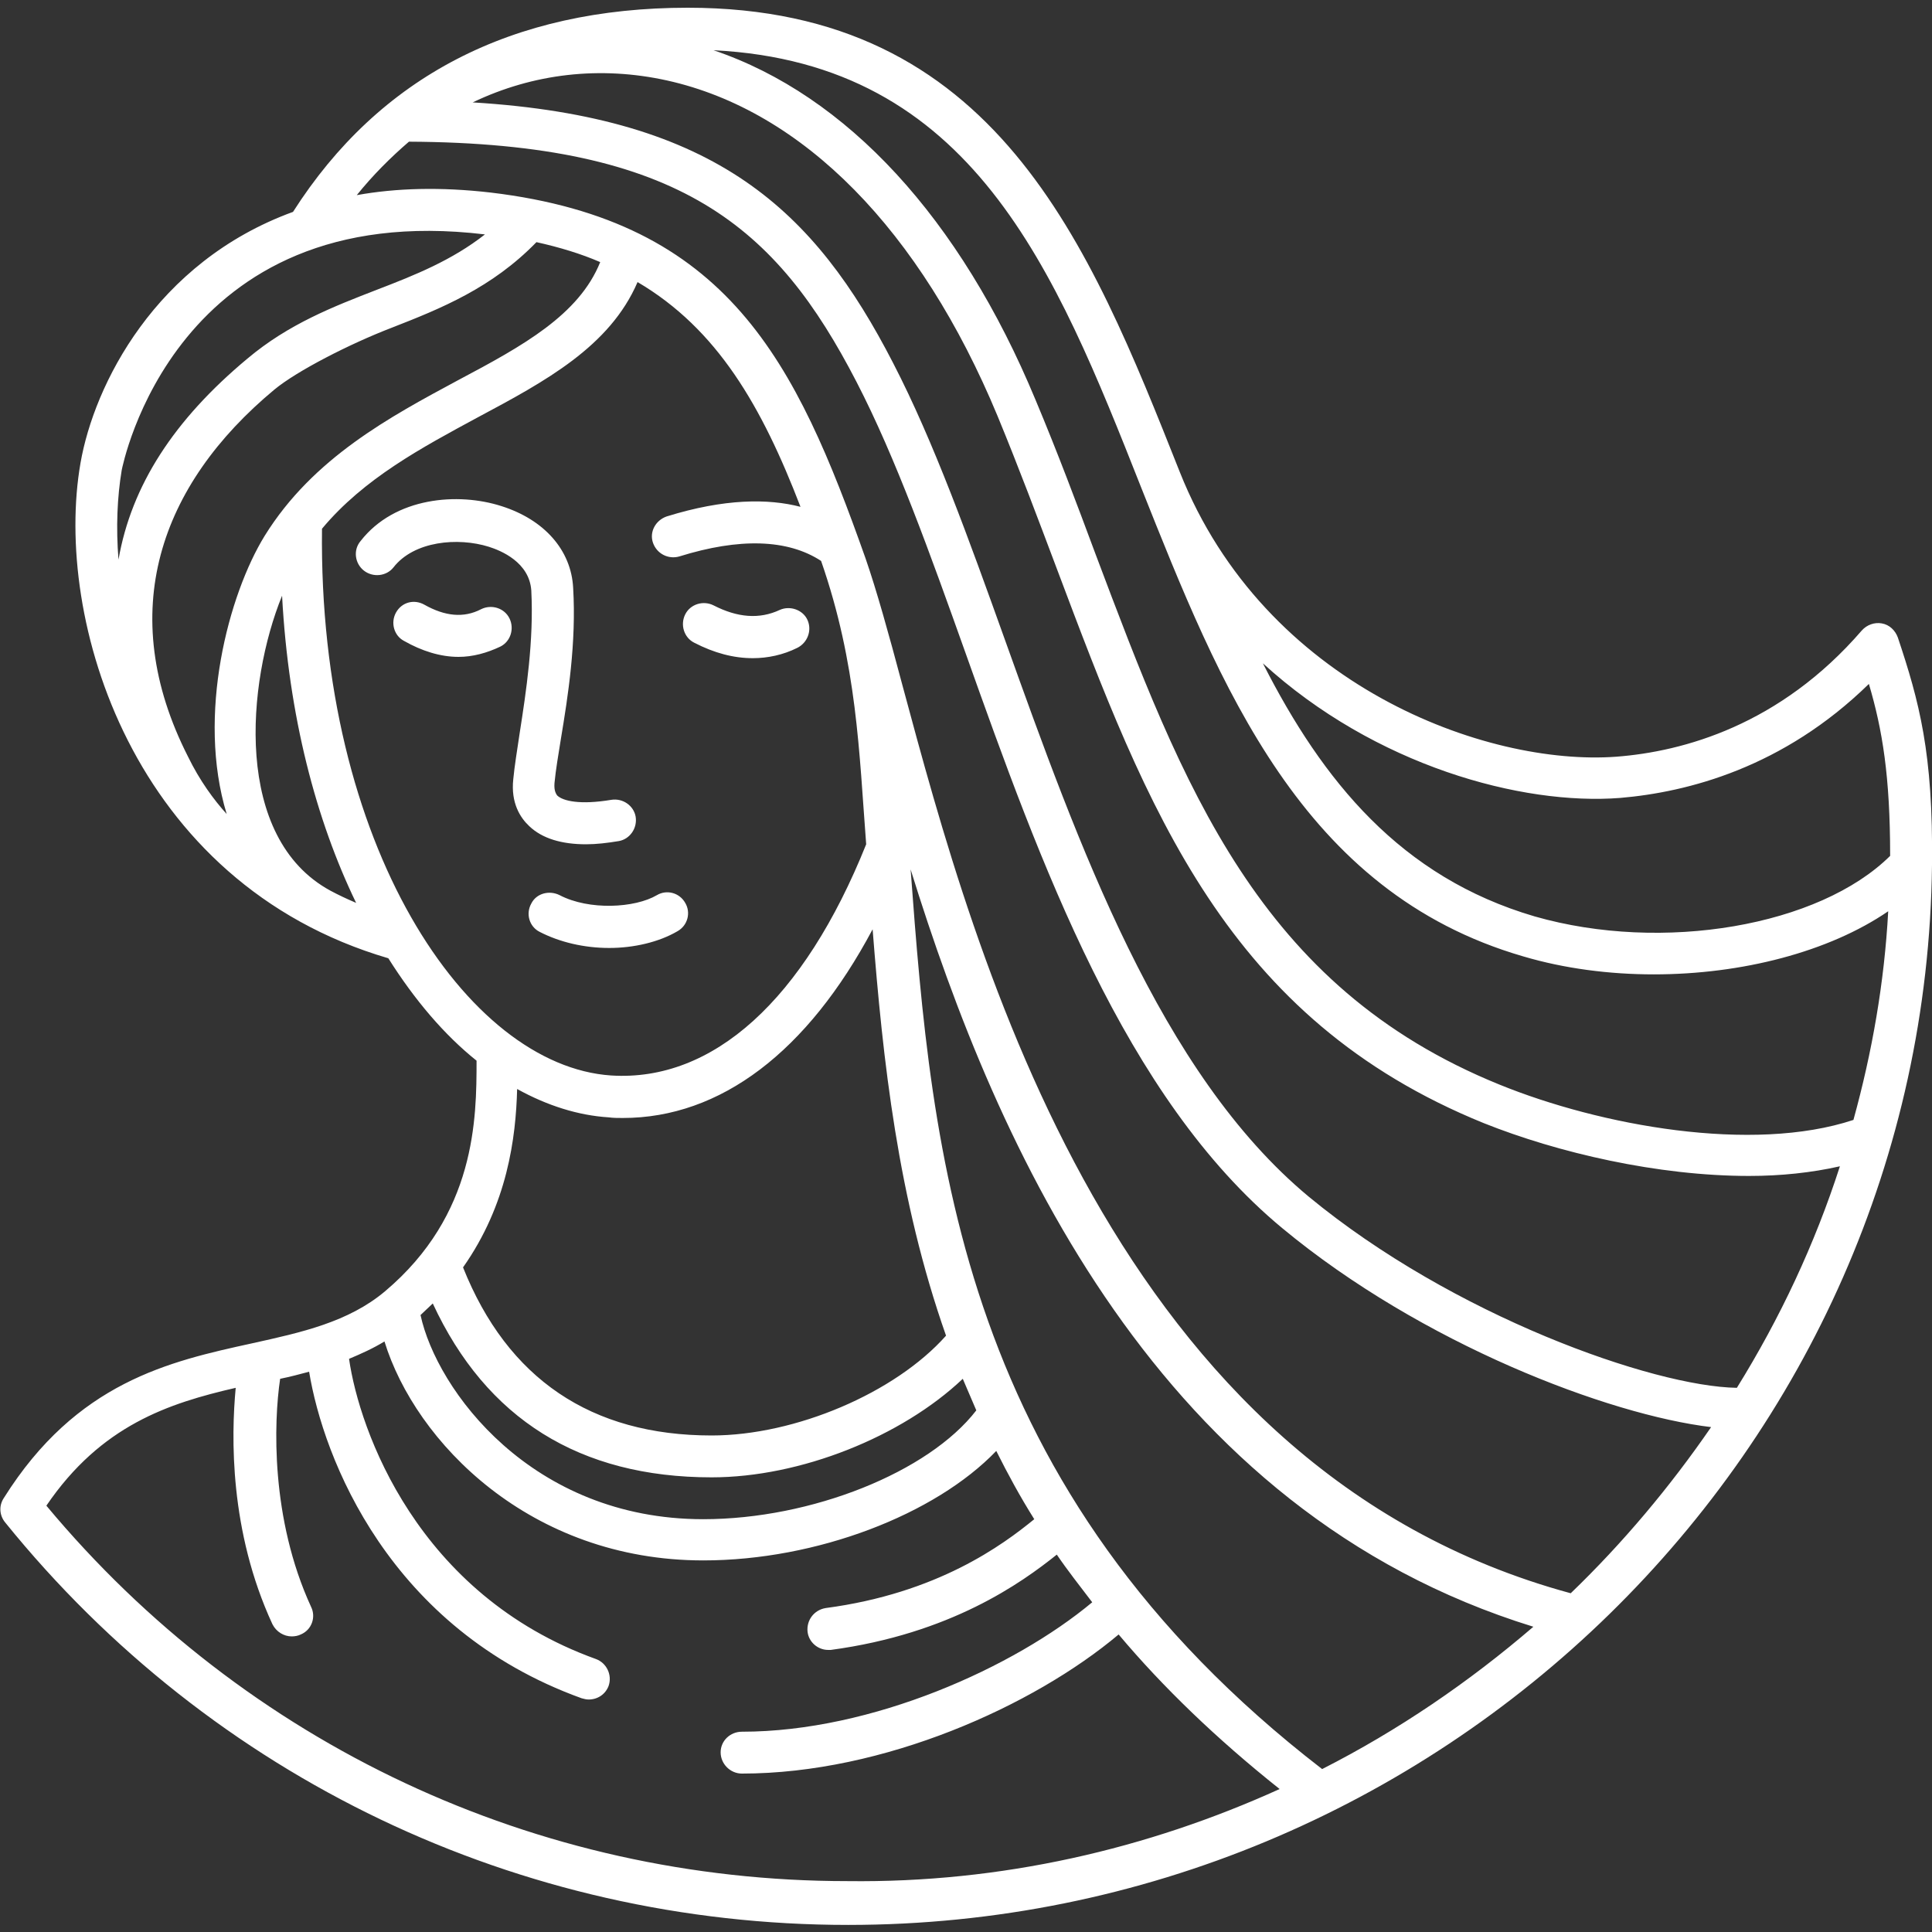 <?xml version="1.0" encoding="utf-8"?>
<!-- Generator: Adobe Illustrator 24.2.1, SVG Export Plug-In . SVG Version: 6.00 Build 0)  -->
<svg version="1.1" id="Calque_1" xmlns="http://www.w3.org/2000/svg" xmlns:xlink="http://www.w3.org/1999/xlink" x="0px" y="0px"
	 viewBox="0 0 300 300" style="enable-background:new 0 0 300 300;" xml:space="preserve">
<rect x="0" y="0" width="300" height="300" fill="#333333" stroke="none"/>
<style type="text/css">
	.st0{fill:#FFFFFF;}
</style>
<path class="st0" d="M91,131.1c-3.8,0-6.8-0.9-8.8-2.8c-1.4-1.3-2.9-3.6-2.5-7.3c0.2-2.1,0.6-4.5,1-7.2c1-6.4,2.2-14.3,1.8-22.1
	c-0.3-4.4-4.7-6.2-6.6-6.8c-4.8-1.5-11.6-0.9-14.8,3.2c-1.1,1.4-3.2,1.6-4.6,0.5c-1.4-1.1-1.7-3.2-0.5-4.6
	c5.3-6.8,15.1-7.6,21.9-5.4c6.6,2.1,10.8,6.8,11.1,12.7c0.5,8.5-0.8,16.8-1.9,23.4c-0.4,2.5-0.8,4.8-1,6.9c-0.1,1.3,0.3,1.7,0.4,1.9
	c0.9,0.9,3.6,1.5,8.4,0.7c1.8-0.3,3.5,0.9,3.8,2.6c0.3,1.8-0.9,3.5-2.6,3.8C94.3,130.9,92.6,131.1,91,131.1z M105.2,144.6
	c1.6-0.9,2.1-2.9,1.2-4.4c-0.9-1.6-2.9-2.1-4.4-1.2c-3.4,2-10.5,2.4-15.1,0c-1.6-0.8-3.6-0.3-4.4,1.3c-0.9,1.6-0.3,3.6,1.3,4.4
	c3.1,1.6,6.9,2.5,10.8,2.5C98.4,147.2,102.3,146.3,105.2,144.6z M77.7,100.4c1.6-0.8,2.2-2.8,1.4-4.4c-0.8-1.6-2.8-2.2-4.4-1.4
	c-2.7,1.4-5.6,1.1-8.8-0.7c-1.6-0.9-3.5-0.4-4.4,1.2c-0.9,1.6-0.3,3.6,1.2,4.4c2.8,1.6,5.7,2.5,8.5,2.5
	C73.4,102,75.6,101.4,77.7,100.4z M123.8,100.6c1.6-0.8,2.3-2.7,1.6-4.3c-0.7-1.6-2.7-2.3-4.3-1.6c-3.2,1.5-6.6,1.2-10.3-0.7
	c-1.6-0.8-3.6-0.2-4.4,1.4c-0.8,1.6-0.2,3.6,1.4,4.4c3.1,1.6,6.1,2.4,9.1,2.4C119.2,102.2,121.6,101.7,123.8,100.6z M300,134.3
	c-1,90.8-76.5,164.6-168.3,164.6c-51.1,0-98.8-22.8-130.9-62.5c-0.9-1.1-1-2.6-0.2-3.8c11.3-18,25.7-21.2,38.5-24
	c7.7-1.7,15-3.3,20.7-8.1c14.1-11.9,14.2-26.8,14.2-35.8c-5-4-9.6-9.4-13.7-15.9C20.4,137.1,8.3,96,12.5,71.9
	c2.1-12.1,11.6-31.2,33-39c13.4-21,34-31.7,61.3-31.7c47.8,0,62.3,36.6,76.4,72.1c13.2,33.2,47.6,45.7,67.8,44.2
	c10.4-0.8,25.4-4.9,38.1-19.6c0.8-0.9,2-1.3,3.1-1.1c1.2,0.2,2.1,1.1,2.5,2.2C298,108.9,300.2,116.9,300,134.3z M285.7,181.1
	c-4.4,1-9.2,1.5-14.1,1.5c-14.2,0-29.7-3.6-41.2-8.2c-39.9-16.2-52.2-48.6-66.3-86.1c-2.9-7.7-5.9-15.7-9.2-23.7
	c-12-28.9-30.2-47.4-51.3-52.1c-10.4-2.3-20.8-1.1-30.2,3.4c37.9,2.3,53.1,16.8,65.3,40.5c6.3,12.2,11.7,27.2,17.4,43.1
	c11.3,31.5,24,67.1,47.1,86.3c22.4,18.5,53.5,29.5,66.5,29.7C276.4,204.7,281.8,193.2,285.7,181.1z M18.4,86.9
	c2-11.5,8.6-21.7,20-31.2c6.4-5.4,13.4-8.1,20.1-10.7c6-2.3,11.7-4.6,16.8-8.6C27,30.6,19,72.6,18.9,73C18.2,77.2,18,81.9,18.4,86.9
	z M35.2,126.4c-4.7-15.4,0.3-34.1,5.9-43.2c7.5-12.1,19.5-18.5,30.1-24.2c10-5.3,18.7-10.1,22-18.3c-3-1.3-6.3-2.3-9.9-3.1
	c-6.9,7.1-14.8,10.3-22.5,13.3c-6.5,2.5-14.7,6.7-18.2,9.6c-17.8,14.8-24.8,34.6-13.4,57C31,121.2,33.2,124.2,35.2,126.4z
	 M55.3,140.2c-6.2-12.8-10.5-29-11.5-47.7c-5.5,13.5-7.6,37.6,7.5,45.8C52.6,139,53.9,139.6,55.3,140.2z M94.9,167
	c15.8,1,29.9-11.7,39.6-35.9c-1.1-14.3-1.4-27.9-7-44c-5.2-3.4-12.7-3.6-22-0.7c-1.7,0.5-3.5-0.4-4.1-2.1c-0.6-1.7,0.4-3.5,2.1-4.1
	c9-2.8,15.8-2.8,20.8-1.5c-6-15.6-12.9-27.6-25.3-34.9c-4.3,10-14.3,15.4-24.8,21c-8.7,4.7-17.7,9.5-24.2,17.3
	C49.4,131.2,72.5,165.5,94.9,167z M71.9,196.8c6.9,17.3,19.9,26.1,38.6,26.1c13,0,28.5-6.6,36.4-15.5c-7.5-21.3-9.8-42.7-11.4-63.1
	c-10.1,19-23.6,29.3-38.8,29.3c-0.7,0-1.5,0-2.2-0.1c-4.7-0.3-9.5-1.8-14.2-4.4C80.1,176.7,78.8,187,71.9,196.8z M65.3,204.2
	c2.5,11.6,17.2,31.7,43.9,31.7c16.8,0,35-7.3,42.4-16.9c-0.7-1.6-1.4-3.3-2.1-4.9c-9.5,9-25.2,15.3-39,15.3c-20.5,0-35-9.1-43.3-27
	C66.6,203,65.9,203.6,65.3,204.2z M198.7,277.8c-9.8-7.8-18.1-15.8-25-24c-13.2,11.1-36.5,21.6-58.5,21.6c-1.8,0-3.3-1.5-3.3-3.3
	c0-1.8,1.5-3.2,3.3-3.2c20.2,0,42.3-10,54.4-20.1c-1.9-2.5-3.8-4.9-5.5-7.4c-5.5,4.4-16.5,12.3-35.1,14.8c-0.1,0-0.3,0-0.4,0
	c-1.6,0-3-1.2-3.2-2.8c-0.2-1.8,1-3.4,2.8-3.7c17.4-2.3,27.5-9.8,32.4-13.8c-2.2-3.5-4.1-7-5.9-10.6c-9.5,9.9-27.9,17-45.5,17
	c-26.9,0-44.7-18.4-49.5-34c-1.8,1.1-3.6,1.9-5.5,2.7c1.6,11.1,10.6,36.6,38.3,46.6c1.7,0.6,2.6,2.5,2,4.2c-0.5,1.3-1.7,2.1-3.1,2.1
	c-0.4,0-0.7-0.1-1.1-0.2c-29.9-10.8-40.1-37.3-42.3-50.7c-1.5,0.4-3,0.8-4.5,1.1c-1,6.7-1.5,21.7,4.8,35.4c0.8,1.6,0.1,3.6-1.6,4.3
	c-0.4,0.2-0.9,0.3-1.4,0.3c-1.2,0-2.4-0.7-3-1.9c-6.7-14.5-6.4-29.2-5.7-36.7c-10.4,2.4-20.9,5.8-29.4,18.3
	c30.9,37.1,76.1,58.3,124.4,58.3C155.5,292.4,178.2,287.1,198.7,277.8z M238.1,252.6c-58.3-18-83.2-74.1-96.7-117.6
	c3.3,44.3,7.5,96.2,63.9,139.7C217.1,268.7,228.1,261.2,238.1,252.6z M265.7,221.6c-15.9-1.9-44.9-12.9-66.6-30.9
	c-24.5-20.3-37.6-56.8-49.1-89.1c-5.6-15.7-10.9-30.5-17-42.3c-12.4-24-27.3-37.1-69.5-37.3c-2.9,2.5-5.6,5.2-8.1,8.3
	c6.1-1.1,13-1.3,20.8-0.4c36.9,4.4,47.4,26.3,58.2,56.8c1.7,4.9,3.6,11.7,5.7,19.6c11.5,42.7,32.7,121.8,103.8,141.1
	C252,239.6,259.3,230.9,265.7,221.6z M293.2,141.5c-9.2,6.3-22.7,9.8-36.4,9.8c-6.9,0-13.9-0.9-20.3-2.8c-34.4-10-47-41.9-59.3-72.8
	c-13.4-33.9-26.2-65.9-66.4-67.9c20.7,7,38.3,26.1,50,54.3c3.4,8.1,6.4,16.1,9.3,23.9c13.6,36.1,25.3,67.2,62.7,82.4
	c15.7,6.4,39.3,10.7,55,5.5C290.7,163.4,292.6,152.6,293.2,141.5z M293.5,132.9c0-12.4-1.2-19.6-3.3-26.7
	c-13.3,13-28.1,16.8-38.6,17.7c-15.3,1.2-38.1-5-55.5-20.9c9.3,18.3,21.4,33.2,42.2,39.3C258.2,148,282.5,143.8,293.5,132.9z"/>
</svg>
